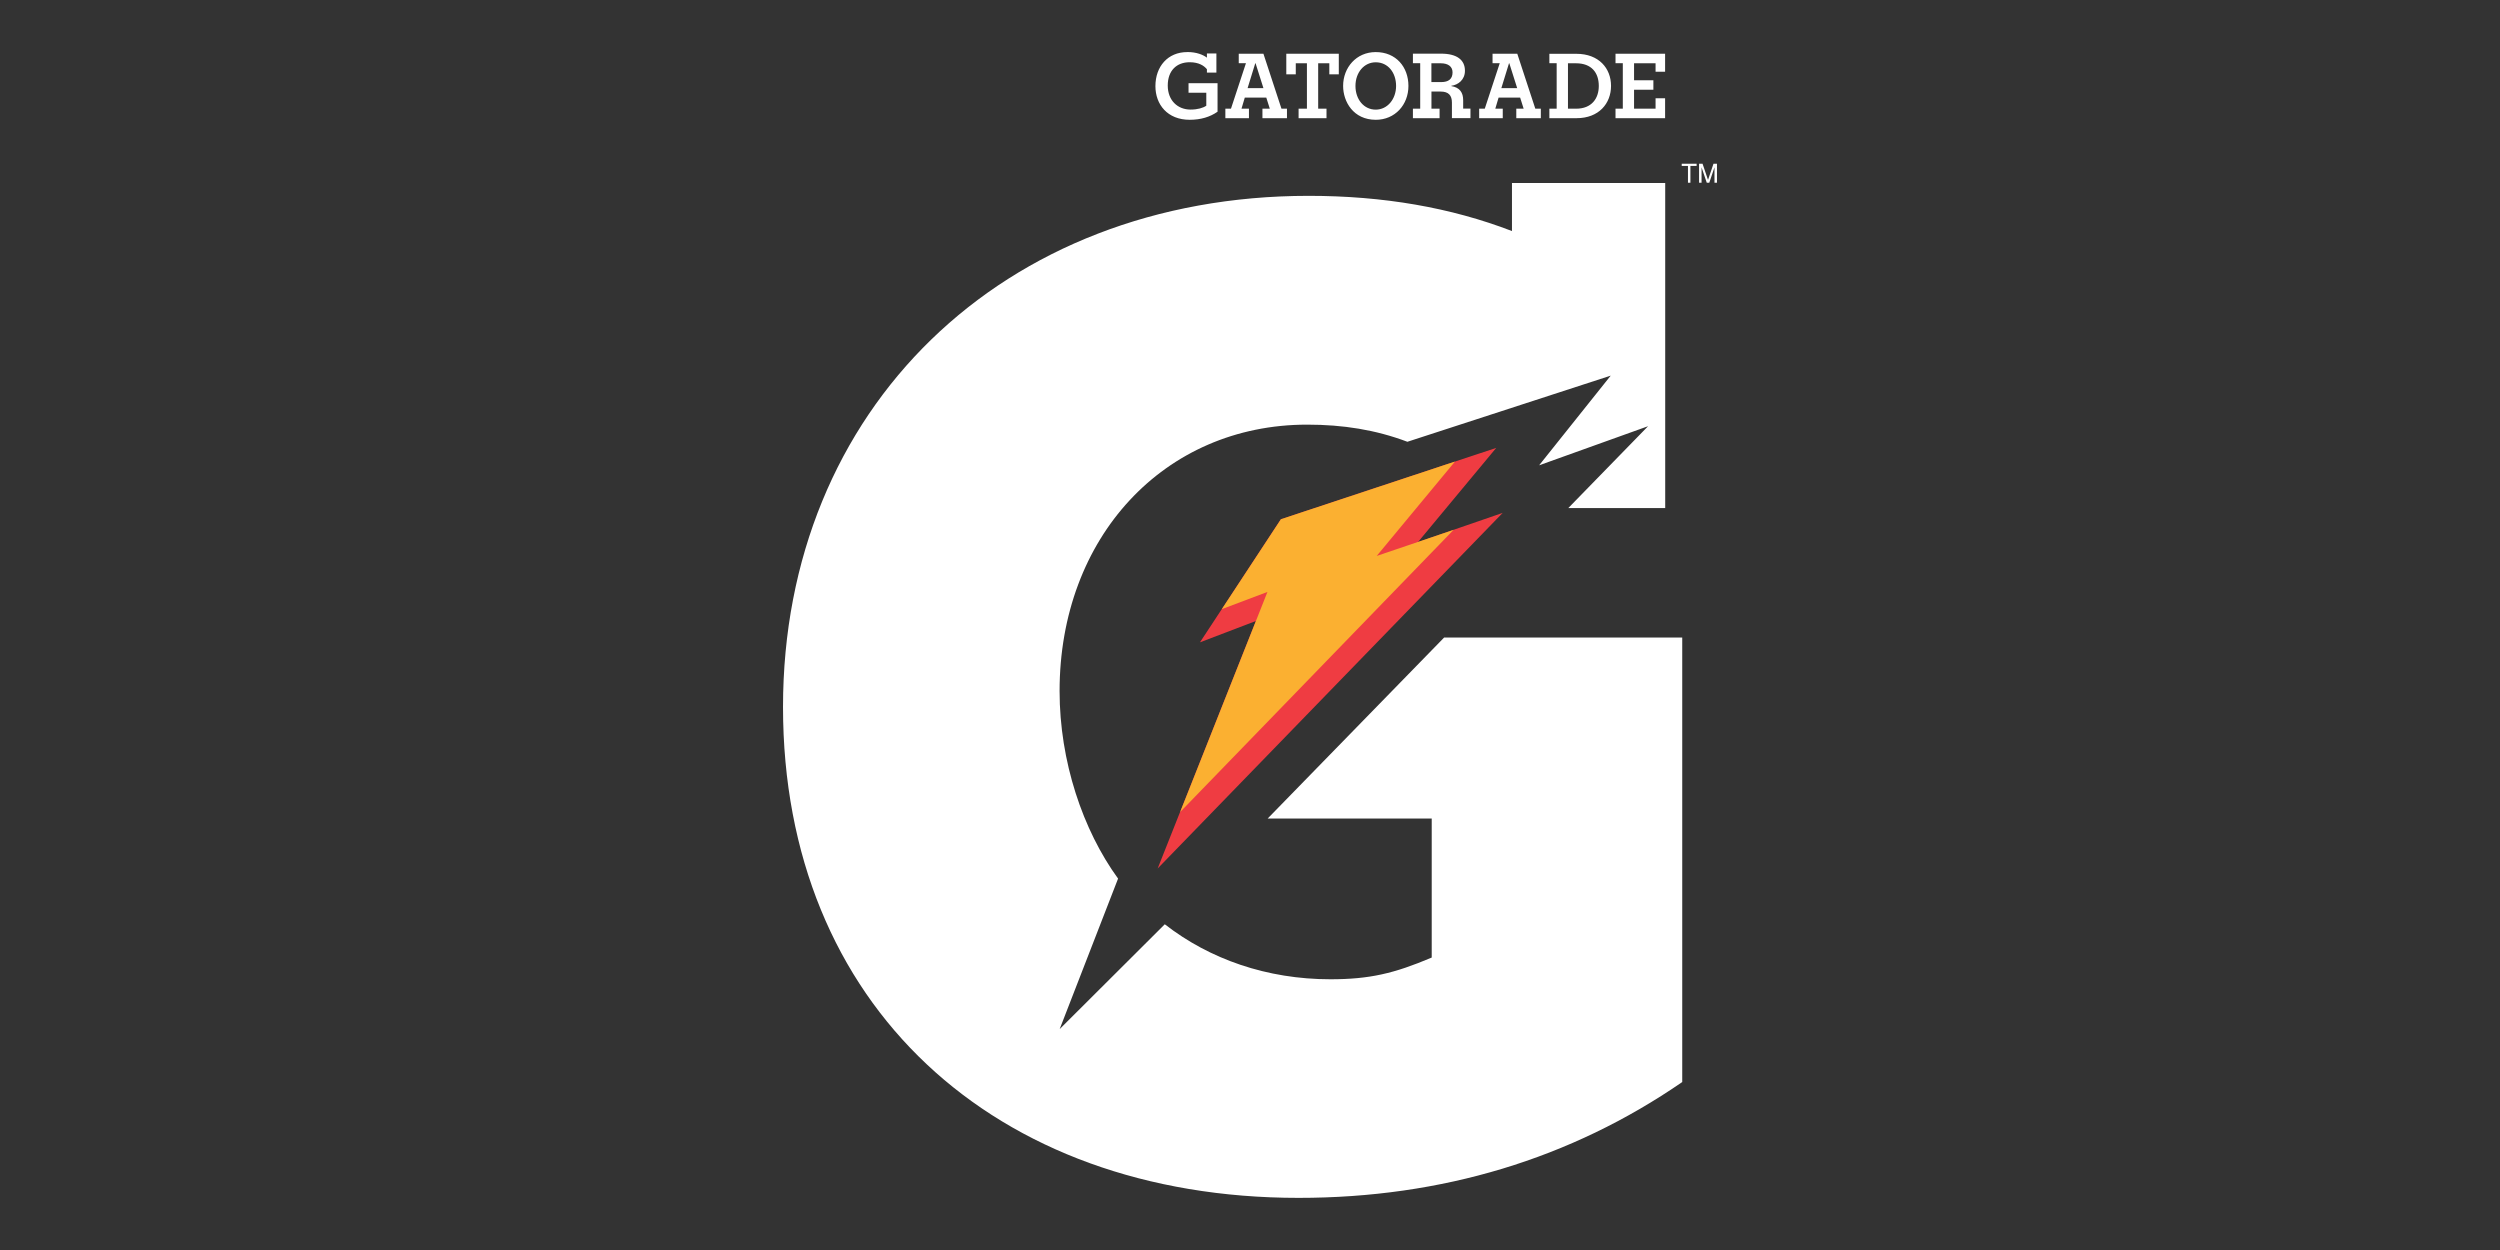 <?xml version="1.0" encoding="UTF-8"?><svg id="Layer_1" xmlns="http://www.w3.org/2000/svg" viewBox="0 0 480 240"><rect x="0" y="0" width="480" height="240" fill="#333333" stroke="none"/><defs><style>.cls-1{fill:#fff;}.cls-2{fill:#ef3c42;}.cls-3{fill:#fbb031;}.cls-4{fill:none;}</style></defs><g id="layer4"><g id="g7344"><path id="path159407" class="cls-4" d="m235.62,125.39l-13.35,5.12,21.87-33.29,55.5-18.41-14.89,17.94,18.63-6.51-91.02,93.78,23.26-58.63Z"/><path id="polyline159409" class="cls-2" d="m287.28,85.99l-15.03,18.09,16.27-5.61-66.25,68.28,18.86-47.52-10.74,4.1,15.53-23.63,41.34-13.7Z"/><path id="path159411" class="cls-1" d="m277.27,122.41l-33.88,34.75h31.5v26.69c-7.22,3.06-11.95,4.17-19.46,4.17-12.18,0-23.19-3.86-31.79-10.56l-20.18,20.12,11.21-28.89c-6.77-9.31-11.23-22.52-11.23-36,0-29.47,20.02-51.16,47.54-51.16,6.85,0,13.12.98,19.24,3.29l39.04-12.7-13.75,17.22,20.92-7.51-15.32,15.72h18.61v-62.41h-29.42v9.22c-11.76-4.52-24.69-6.76-39.04-6.76-58.66,0-100.92,40.87-100.92,98.14s40.59,94.25,98.98,94.25c27.52,0,52.27-7.51,73.67-22.24v-85.35h-45.72Z"/><path id="polygon159413" class="cls-3" d="m226.59,155.91l52.5-54.18-14.76,5.01,15.02-18.12-33.41,11.07-11.34,17.26,8.75-3.3-16.76,42.26Z"/><path id="path159419" class="cls-1" d="m327.7,35.09l-1-2.96v2.96h-.48v-3.65h.67l1.05,3.1,1.05-3.1h.67v3.65h-.48v-2.96l-1,2.96h-.48Zm-3.61-3.23h-1.2v-.42h2.86v.42h-1.19v3.23h-.47v-3.23Z"/><path id="path159423" class="cls-1" d="m227.95,10c-3.74,0-6.11,2.78-6.11,6.54,0,3.52,2.31,6.46,6.58,6.46,2.12,0,3.91-.54,5.35-1.55v-5.48h-5.57v1.83h3.41v2.5c-.63.43-1.68.74-3.02.74-2.48,0-4.38-1.75-4.38-4.62s1.71-4.47,4.21-4.47c1.79,0,2.77.69,3.31,1.34v.65h1.82v-3.67h-1.82v.8c-.71-.54-1.96-1.08-3.78-1.08Zm36.19,0c-3.72,0-6.26,2.96-6.26,6.5,0,3.02,1.96,6.5,6.28,6.5,3.67,0,6.26-2.87,6.26-6.5s-2.38-6.5-6.28-6.5Zm-26.3.32v1.82h1.38l-2.87,8.72h-1.08v1.83h4.53v-1.83h-1.43l.63-2.12h4.13l.67,2.12h-1.41v1.83h4.71v-1.83h-1.06l-3.46-10.54h-4.73Zm9.13,0v3.95h1.82v-2.12h2.14v8.72h-1.6v1.83h5.36v-1.83h-1.6v-8.72h2.14v2.12h1.82v-3.95h-10.09Zm24.31,0v1.82h1.4v8.72h-1.4v1.83h5.12v-1.83h-1.56v-3.28h1.77c1.51,0,2.16.73,2.16,2.12v2.98h3.56v-1.83h-1.4v-1.62c0-1.42-.63-2.44-2.27-2.7v-.06c1.28-.17,2.61-1.12,2.61-2.89,0-2.09-1.56-3.28-4.58-3.28h-5.4Zm15.29,0v1.82h1.38l-2.87,8.72h-1.08v1.83h4.53v-1.83h-1.43l.63-2.12h4.14l.67,2.12h-1.41v1.83h4.71v-1.83h-1.06l-3.46-10.54h-4.73Zm10.91,0v1.82h1.4v8.72h-1.4v1.83h5.23c4.28,0,6.61-2.83,6.61-6.2s-2.33-6.16-6.65-6.16h-5.2Zm12.7,0v1.82h1.4v8.72h-1.4v1.83h9.52v-3.82h-1.83v1.99h-4.13v-3.63h3.71v-1.82h-3.71v-3.26h4.13v1.62h1.83v-3.45h-9.52Zm-46.04,1.64c2.38,0,3.91,2.01,3.91,4.54s-1.66,4.55-3.91,4.55-3.89-1.94-3.89-4.55c0-2.61,1.68-4.54,3.89-4.54Zm-23.13.19h.06l1.51,4.77h-3.04l1.47-4.77Zm33.82,0h1.79c1.42,0,2.27.62,2.27,1.75,0,1.27-.78,1.86-2.16,1.86h-1.9v-3.61Zm14.9,0h.06l1.51,4.77h-3.04l1.47-4.77Zm11.31,0h1.55c3,0,4.38,1.82,4.38,4.36,0,2.38-1.36,4.36-4.36,4.36h-1.56v-8.72Z"/></g></g></svg>